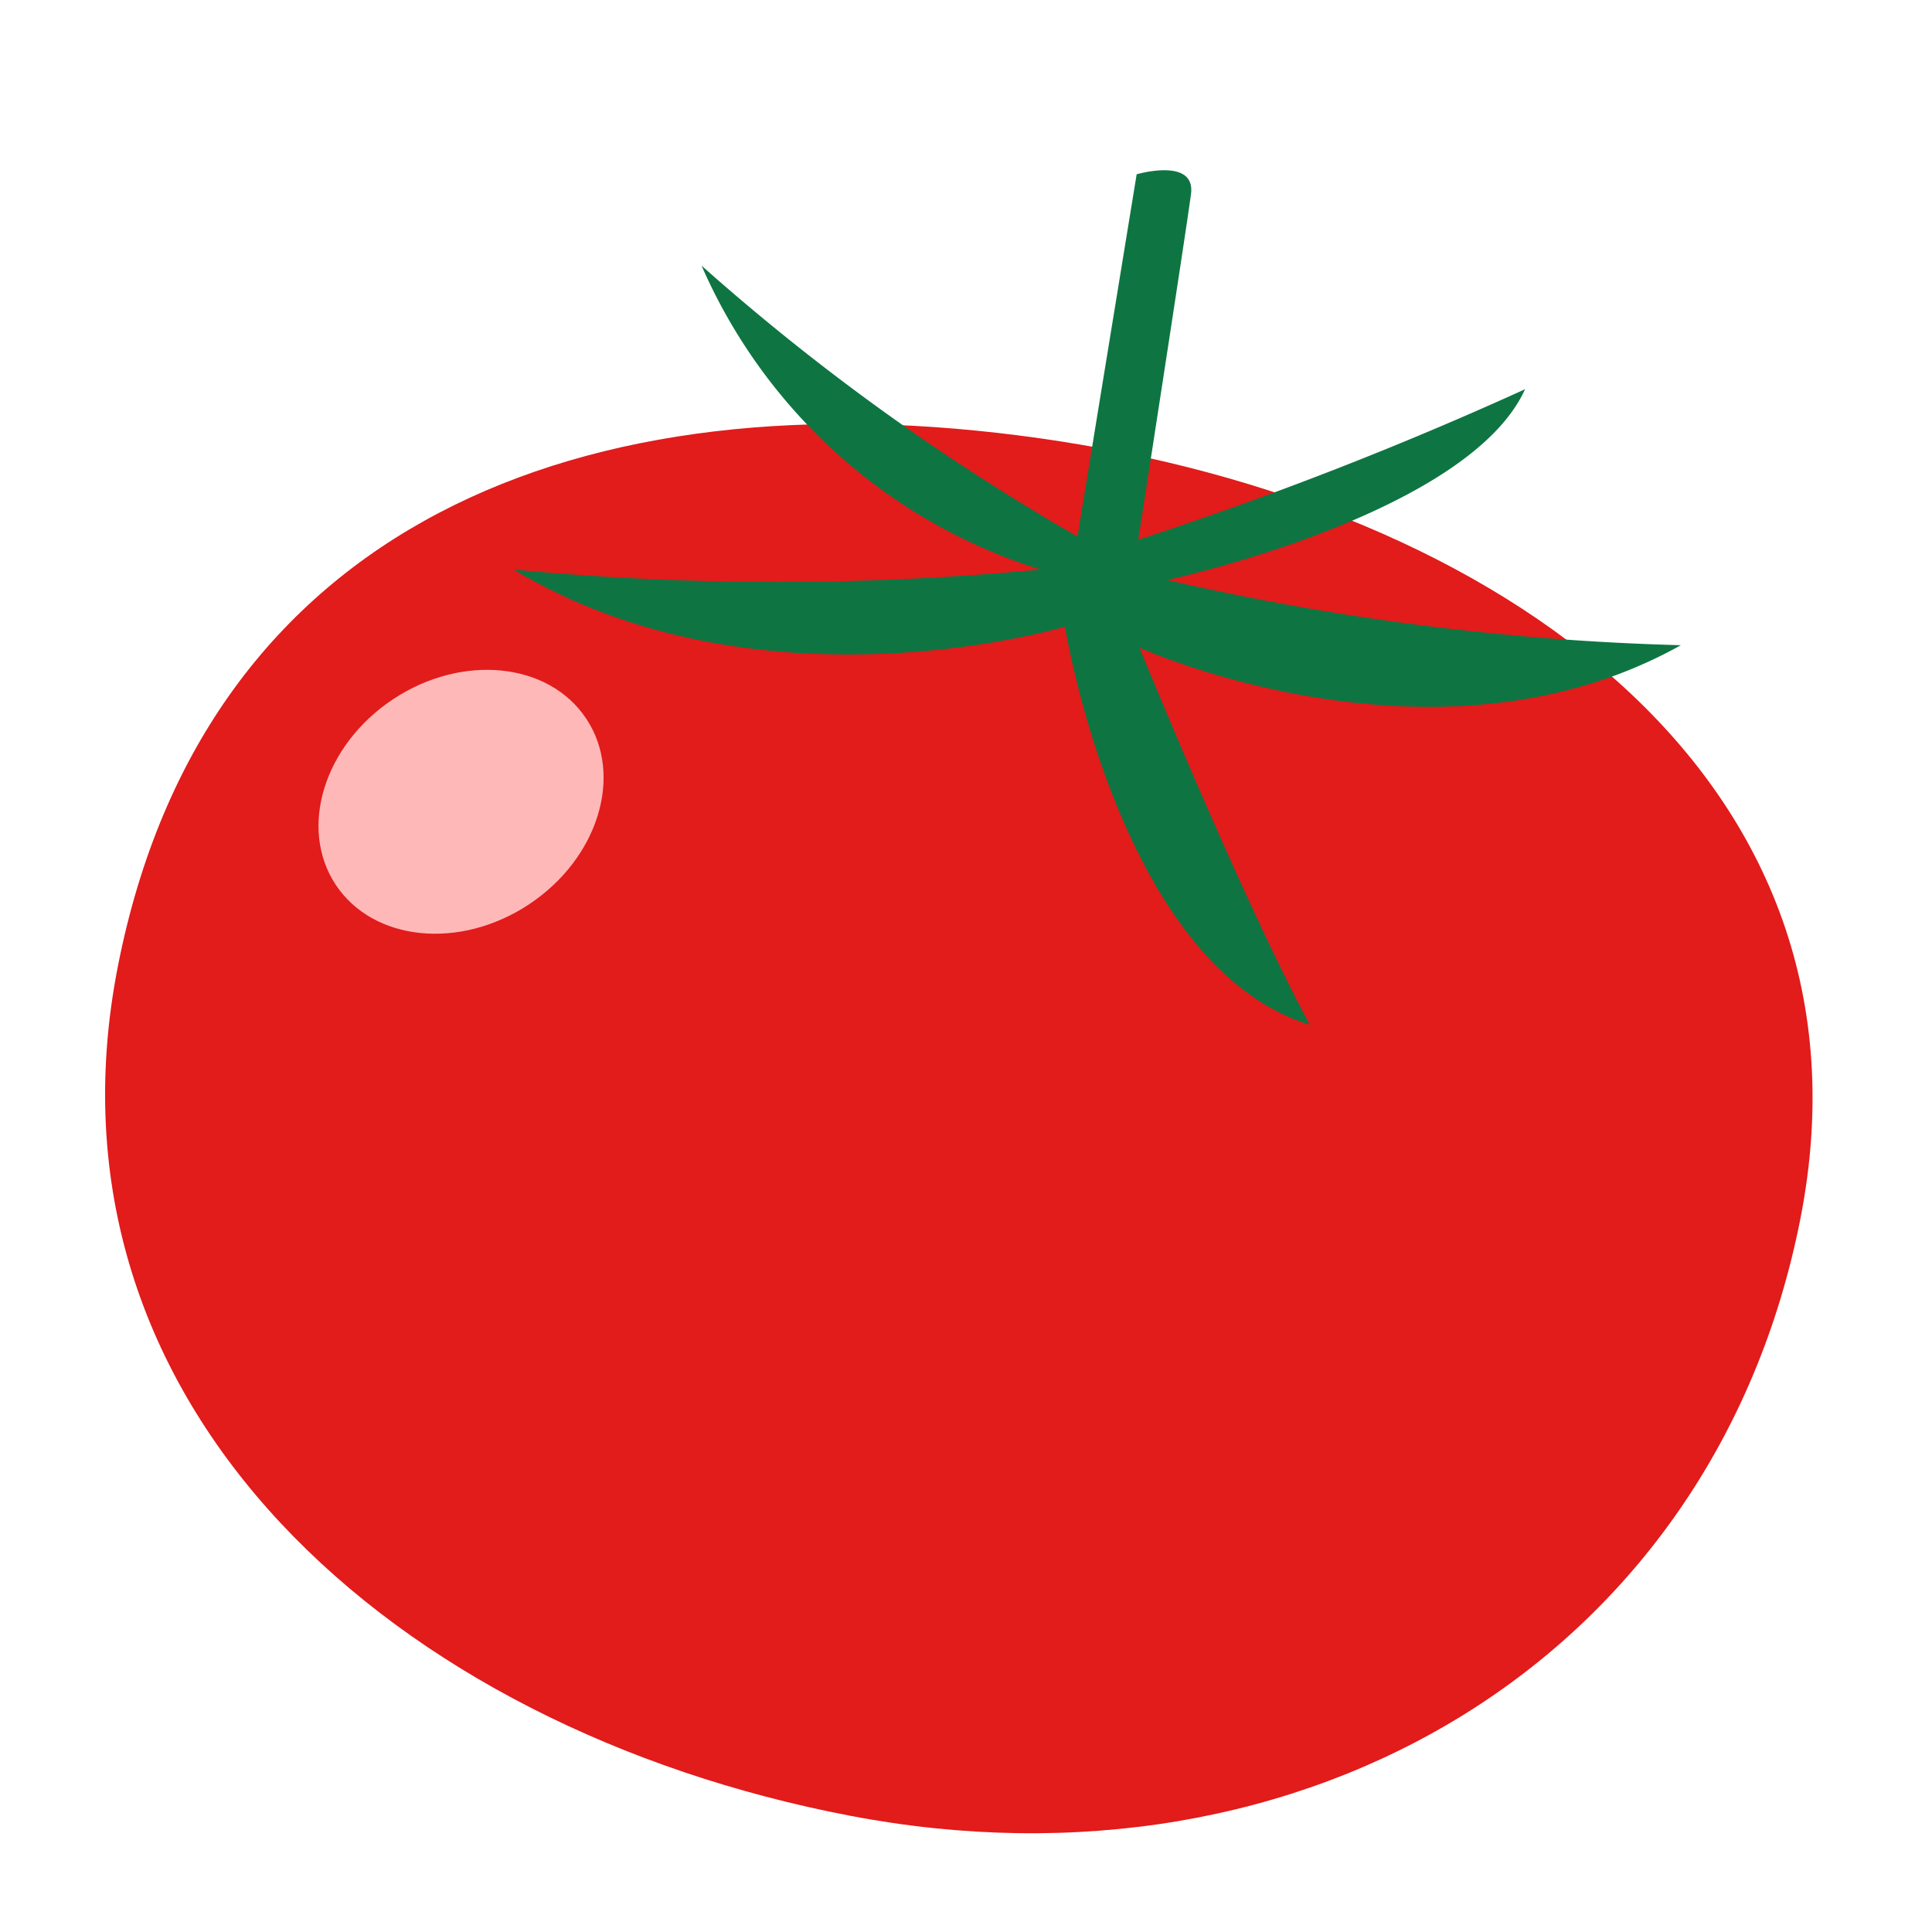 <svg xmlns="http://www.w3.org/2000/svg" version="1.1" xmlns:xlink="http://www.w3.org/1999/xlink" xmlns:svgjs="http://svgjs.com/svgjs" width="48" height="48" viewBox="0 0 48 48"><defs><style>.a{fill:#e21b1b;}.b{fill:#ffb8b8;}.c{fill:#0e7542;}</style></defs><path class="a" d="M44.73,30.28c-2.15,10.93-12.31,17-23.62,14.83S.78,34.93,2.93,24,14.43,9.27,25.84,10.89,46.88,19.36,44.73,30.28Z"/><ellipse class="b" cx="11.53" cy="19.99" rx="3.75" ry="3.07" transform="matrix(0.83, -0.55, 0.55, 0.83, -9.11, 9.67)"/><path class="c" d="M17.43,6.6a13.61,13.61,0,0,0,8.42,7.55,69.6,69.6,0,0,1-13.09,0c6.14,3.69,13.7,1.42,13.7,1.42s1.35,8.43,6.08,9.89c-1.72-3.2-4.23-9.37-4.23-9.37s7.36,3.35,13.45-.06A64.63,64.63,0,0,1,29,14.41s7.47-1.61,8.89-4.74a92.39,92.39,0,0,1-9.61,3.74s1.19-7.67,1.31-8.59-1.35-.49-1.35-.49l-1.47,9A56.14,56.14,0,0,1,17.43,6.6Z"/></svg>